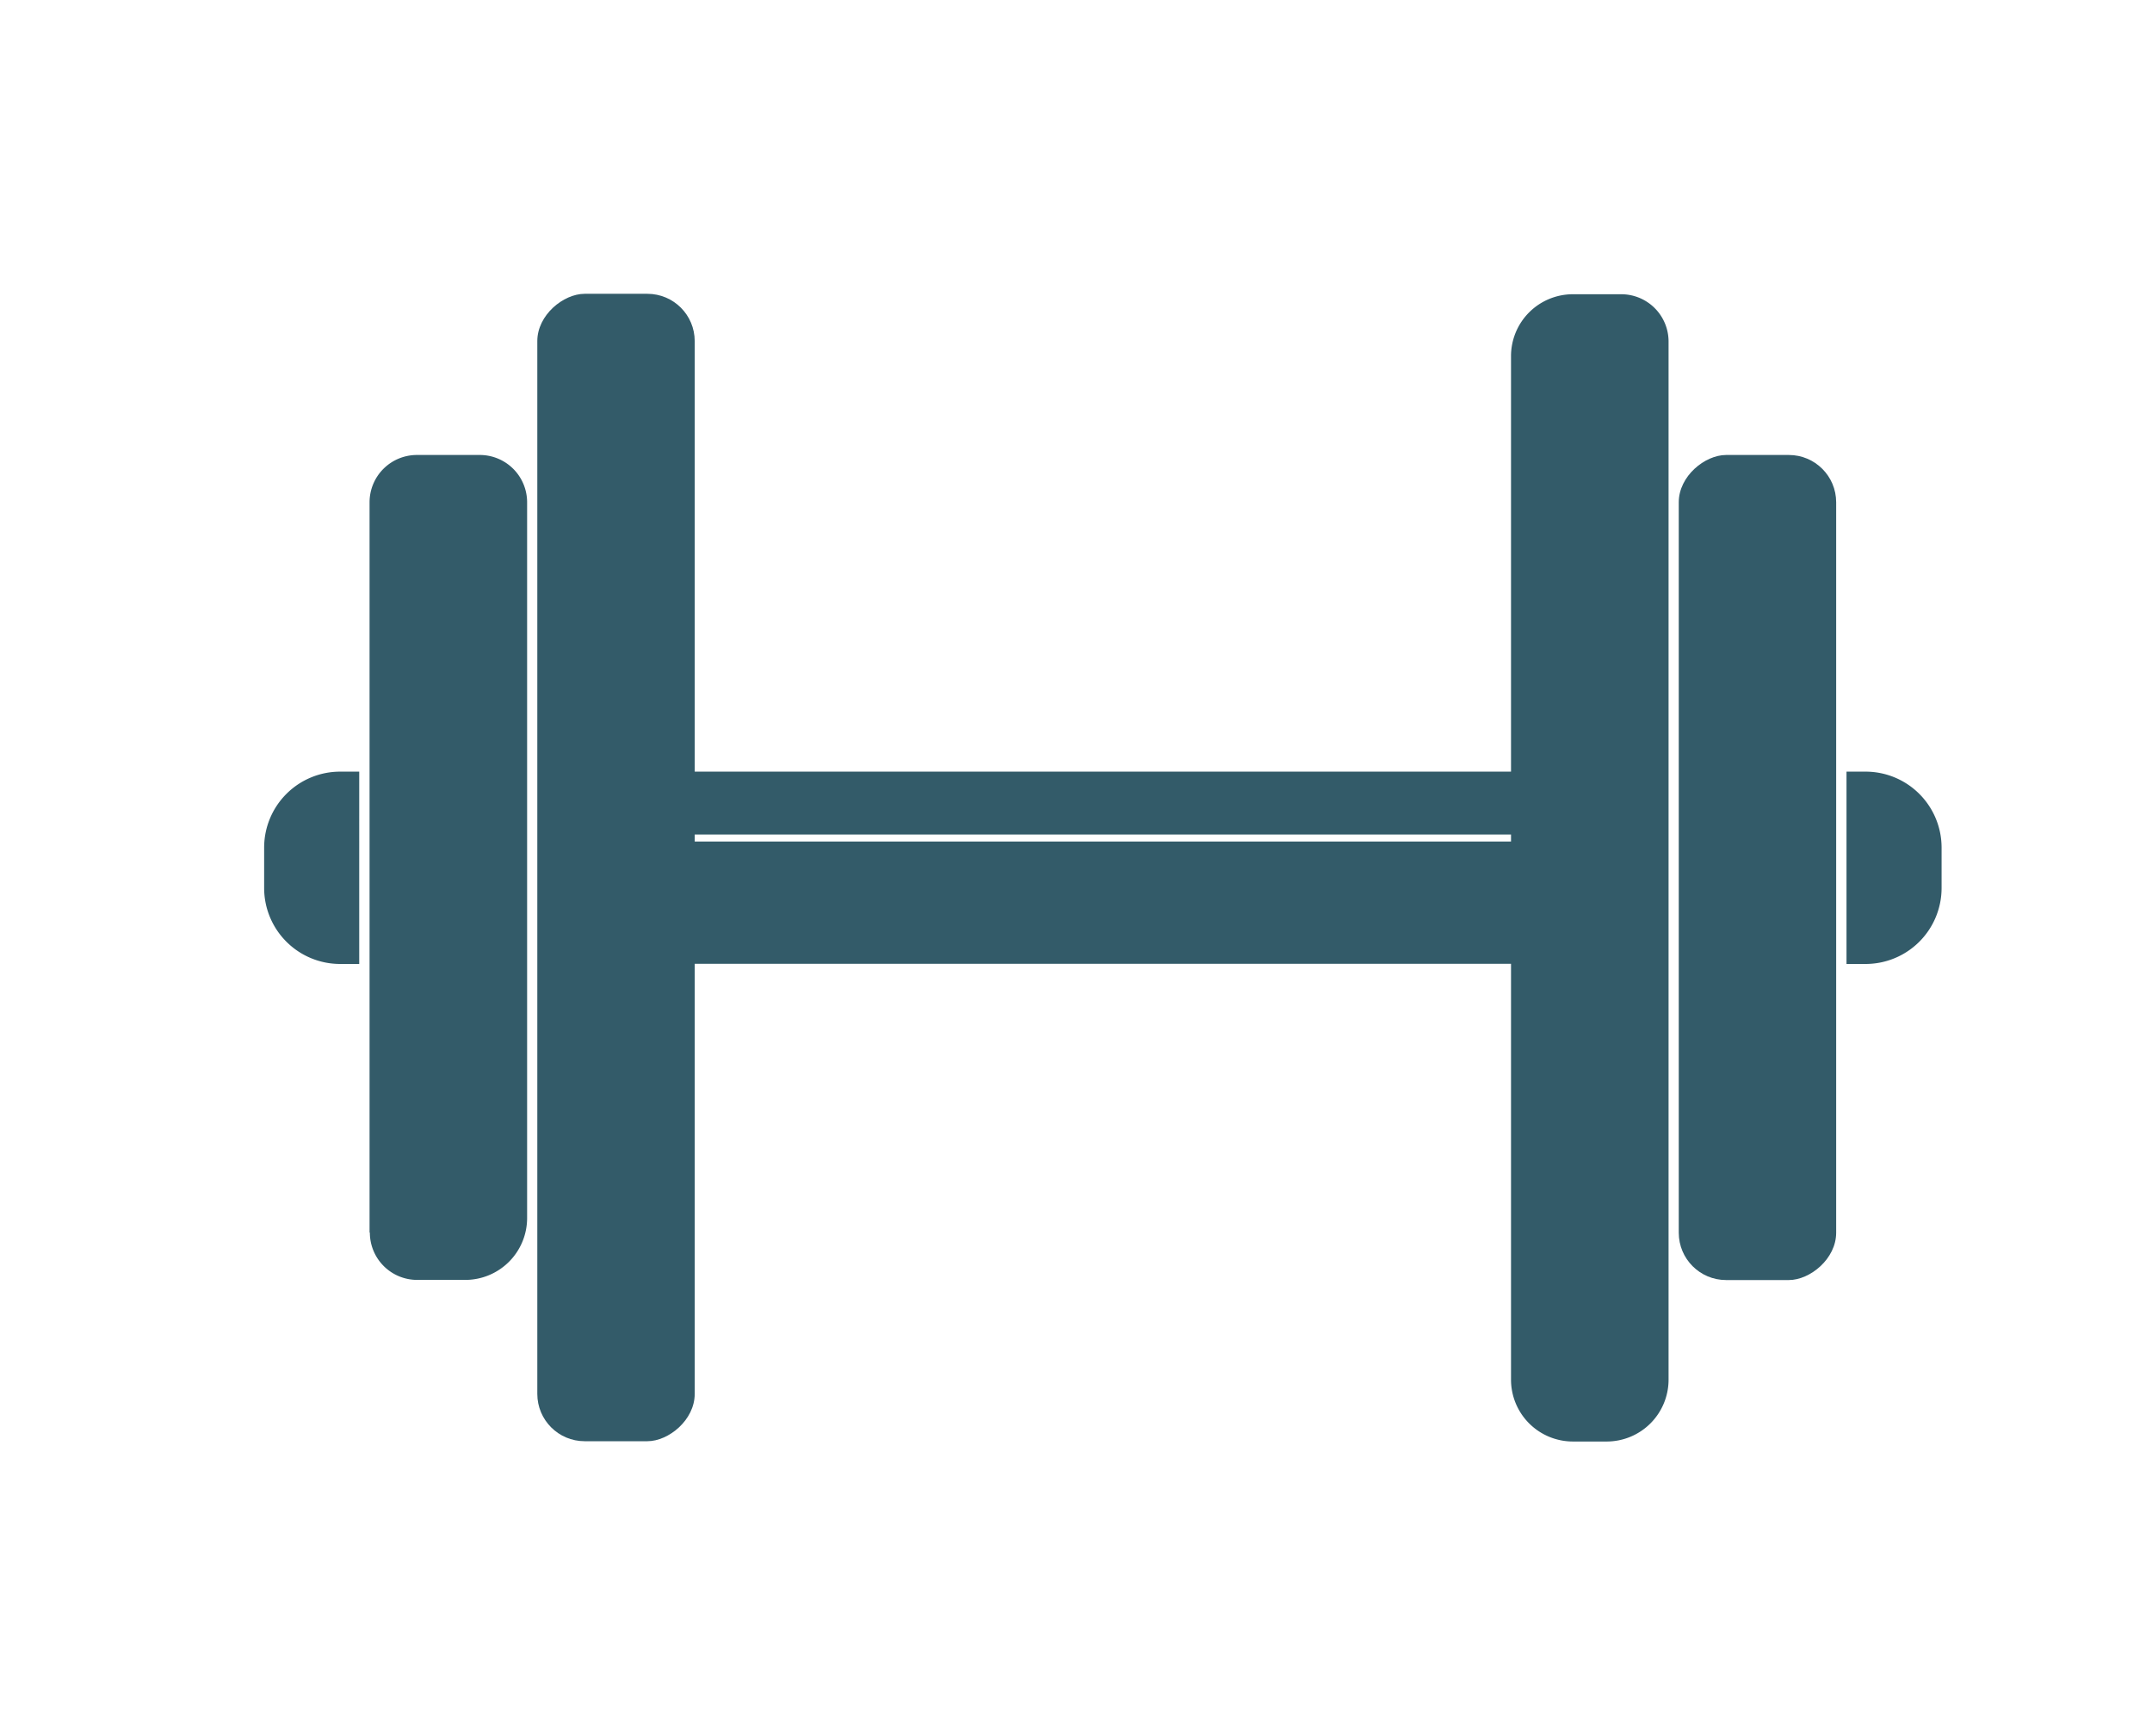 <svg id="Lager_1" data-name="Lager 1" xmlns="http://www.w3.org/2000/svg" viewBox="0 0 147.79 119.25"><defs><style>.cls-1{fill:#335b69;}</style></defs><title>symbols</title><path class="cls-1" d="M110.18,53H42.31V66.2h68.05Zm-6.08,4.61a.19.19,0,0,1-.19.19H47.6a.19.19,0,0,1-.19-.19v-.1a.19.19,0,0,1,.19-.19h56.32a.19.19,0,0,1,.19.19Z"/><rect class="cls-1" x="2.9" y="54.18" width="78.81" height="10.81" rx="3.25" ry="3.25" transform="translate(-17.28 101.89) rotate(-90)"/><path class="cls-1" d="M5.71,54.18H55.87a3.25,3.25,0,0,1,3.25,3.25v4.3A3.25,3.25,0,0,1,55.87,65H6.71a4.25,4.25,0,0,1-4.25-4.25v-3.3a3.25,3.25,0,0,1,3.25-3.25Z" transform="translate(-28.8 90.37) rotate(-90)"/><path class="cls-1" d="M74,54.18h70.3a4.25,4.25,0,0,1,4.25,4.25v3.3A3.25,3.25,0,0,1,145.33,65H74a4.25,4.25,0,0,1-4.25-4.25v-2.3A4.25,4.25,0,0,1,74,54.18Z" transform="translate(49.59 168.76) rotate(-90)"/><rect class="cls-1" x="92.36" y="54.18" width="56.67" height="10.81" rx="3.25" ry="3.25" transform="translate(61.11 180.28) rotate(-90)"/><path class="cls-1" d="M126.81,53h1.32a5.22,5.22,0,0,1,5.21,5.21V61a5.22,5.22,0,0,1-5.21,5.21h-1.32Z"/><path class="cls-1" d="M24.67,53H23.35a5.22,5.22,0,0,0-5.21,5.21V61a5.22,5.22,0,0,0,5.21,5.21h1.32Z"/></svg>